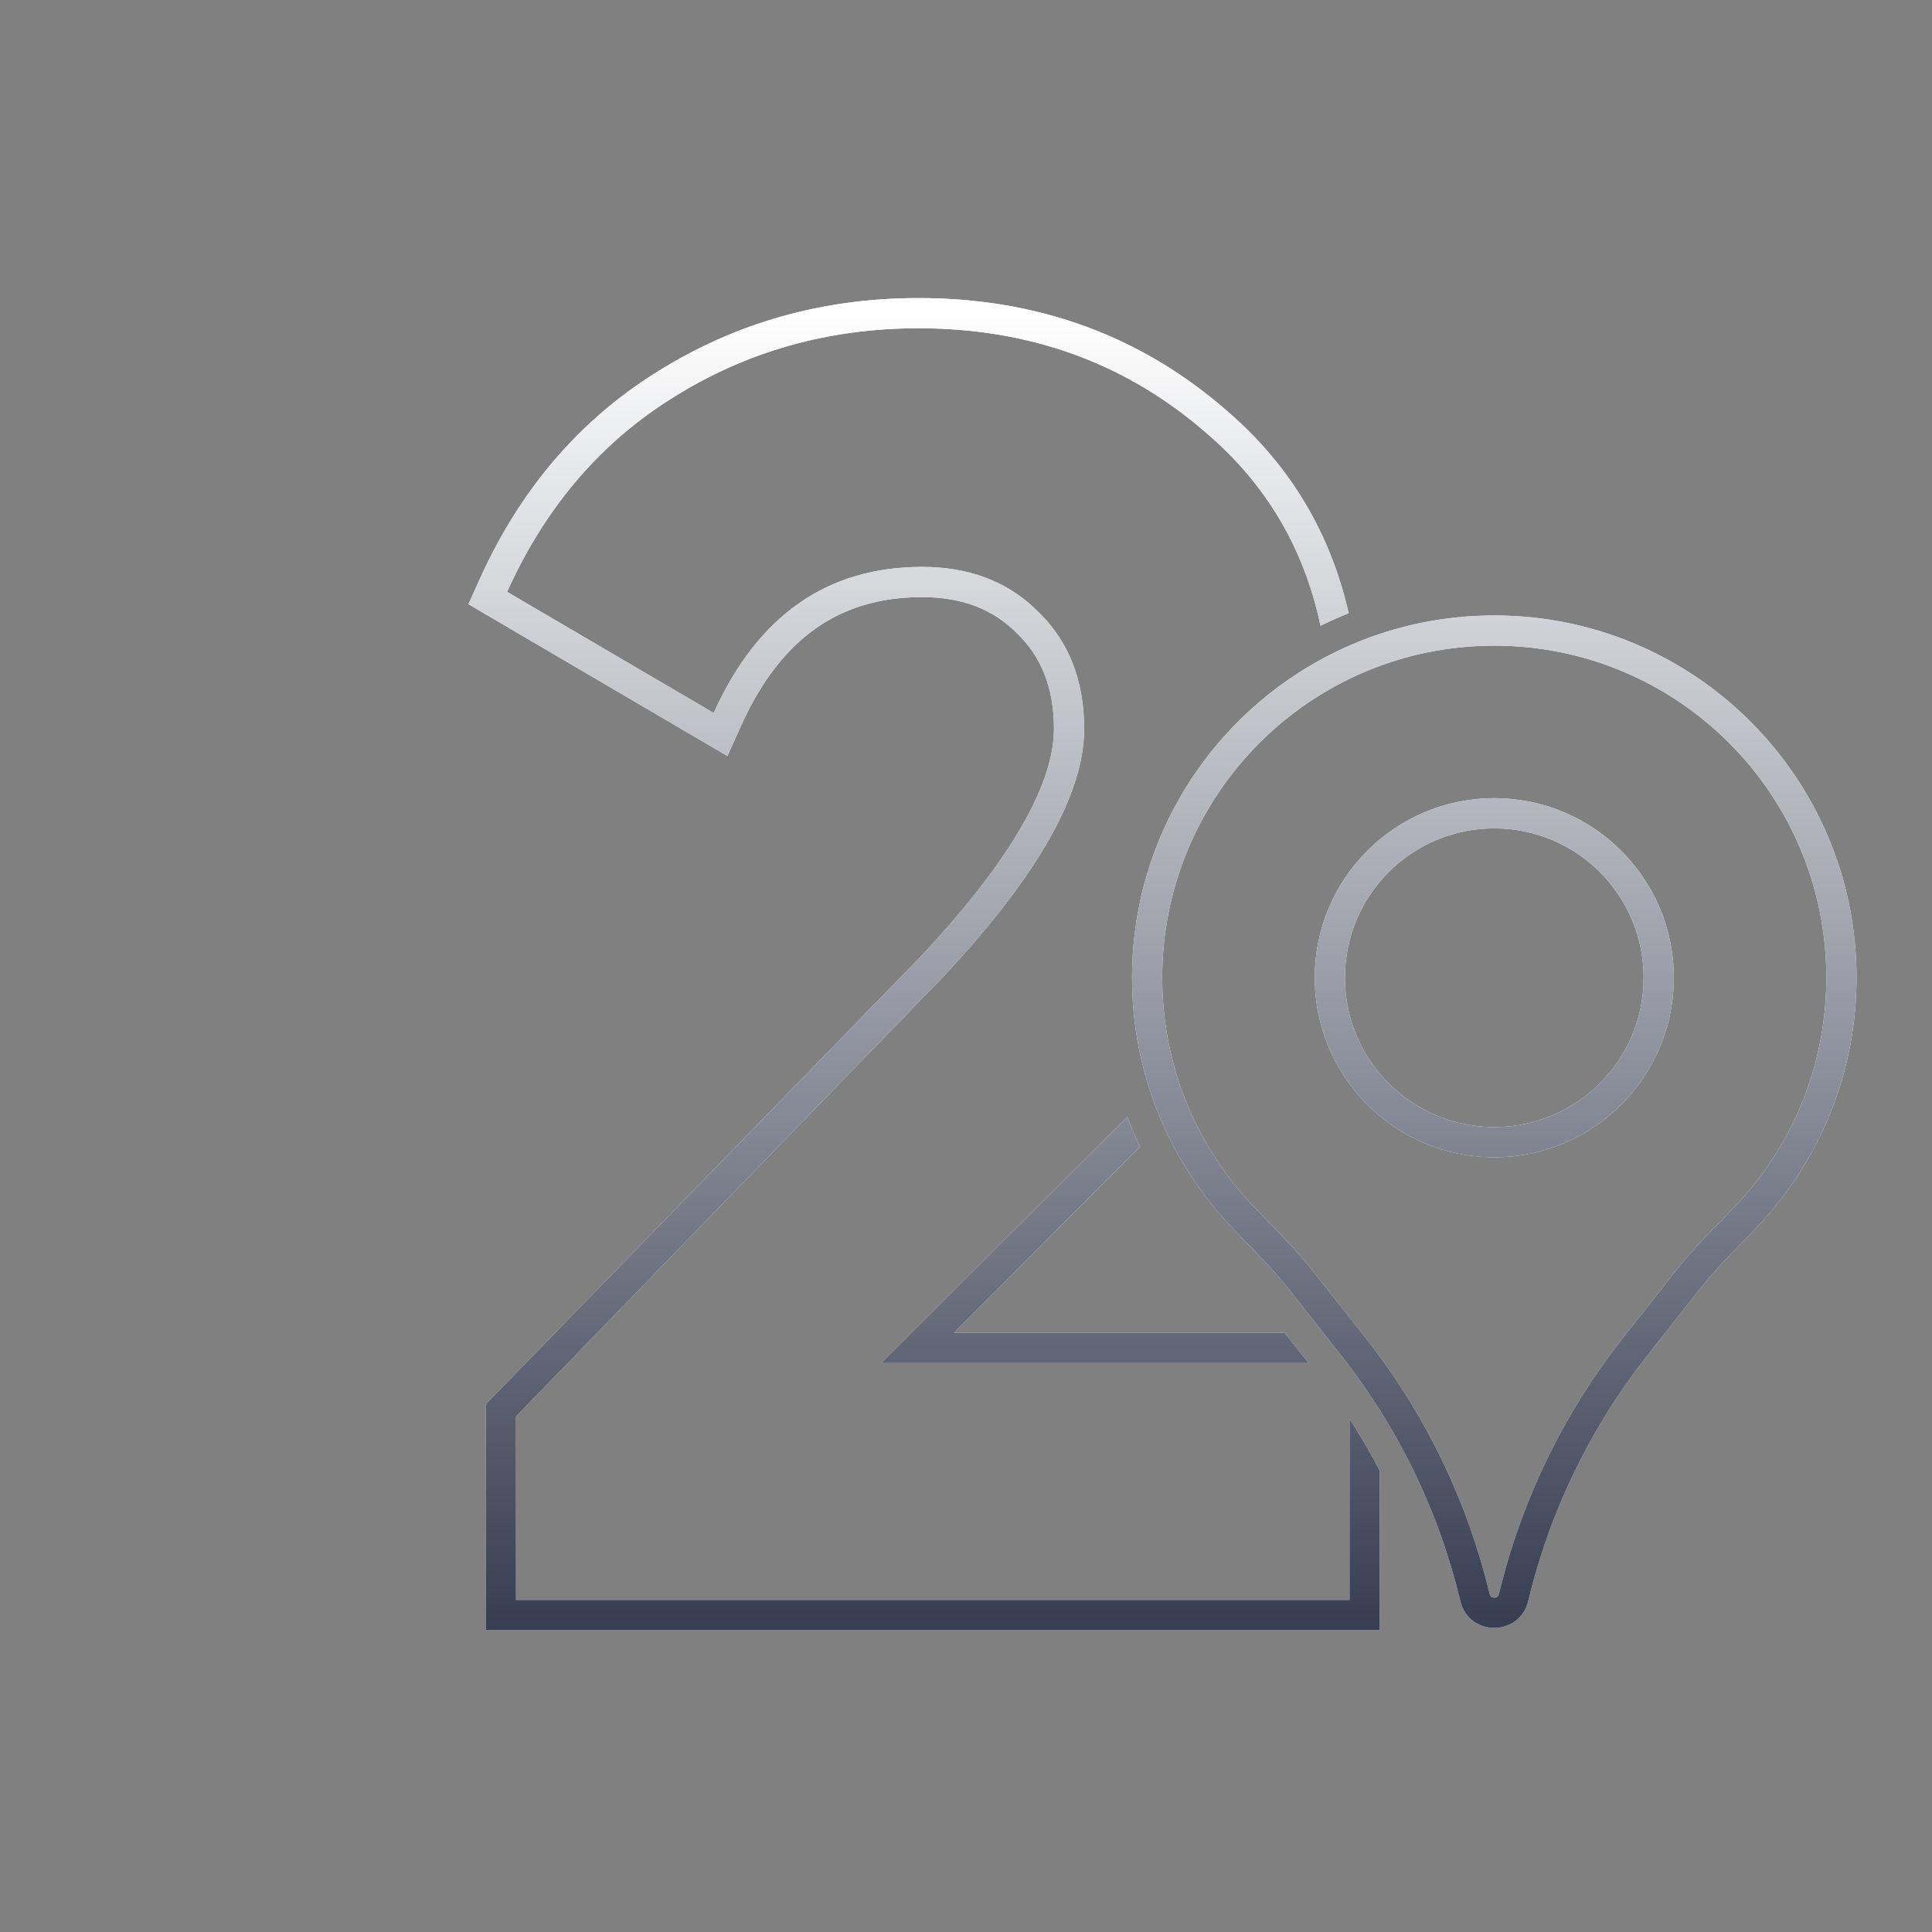 <svg xmlns="http://www.w3.org/2000/svg" width="128" height="128" viewBox="0 0 128 128" fill="none">
    <rect x="0" y="0" width="128" height="128" fill="#808080" stroke="none"/>
    <path d="M60.853 19.748C68.789 19.748 75.678 22.269 81.411 27.328H81.41C85.517 30.895 88.151 35.355 89.353 40.626C88.719 40.879 88.097 41.157 87.489 41.458C86.415 36.388 83.948 32.178 80.088 28.828C74.906 24.256 68.727 21.898 61.552 21.755L60.853 21.748C54.875 21.748 49.447 23.282 44.57 26.35L44.123 26.634C39.544 29.608 36.034 33.801 33.596 39.212L47.284 47.236C50.195 40.786 54.797 37.56 61.09 37.56L61.673 37.571C64.554 37.687 66.916 38.666 68.76 40.51C70.805 42.476 71.828 45.073 71.828 48.298L71.818 48.707C71.628 52.97 68.484 58.341 62.388 64.818L34.185 93.846V106H89.41V94.007C90.134 95.117 90.801 96.261 91.41 97.436V108H32.185V93.034L32.752 92.452L60.938 63.438C64.017 60.167 66.264 57.249 67.731 54.681C69.207 52.098 69.828 49.988 69.828 48.298C69.828 45.535 68.972 43.489 67.374 41.952L67.359 41.938L67.346 41.924C65.805 40.383 63.782 39.56 61.09 39.56C58.303 39.56 55.991 40.268 54.066 41.617C52.127 42.977 50.453 45.077 49.107 48.059L48.192 50.087L46.273 48.961L32.585 40.938L31.034 40.028L31.773 38.391C34.438 32.476 38.349 27.869 43.513 24.652C48.719 21.379 54.516 19.748 60.853 19.748ZM99 40.776C112.255 40.776 123 51.522 123 64.776L122.992 65.377C122.845 71.361 120.506 76.803 116.75 80.928L116.37 81.336C115.208 82.554 114.078 83.651 113.065 84.855L112.639 85.377L109.123 89.834C105.471 94.463 102.836 99.809 101.387 105.521L101.25 106.074C100.701 108.367 97.524 108.439 96.811 106.289L96.75 106.074C95.378 100.34 92.814 94.959 89.228 90.284L88.877 89.834L85.359 85.376C84.522 84.315 83.589 83.356 82.615 82.356L81.63 81.337C77.652 77.166 75.16 71.561 75.008 65.377L75 64.776C75 51.522 85.745 40.776 99 40.776ZM99 42.776C86.85 42.776 77 52.626 77 64.776L77.007 65.326C77.146 70.995 79.429 76.13 83.077 79.956L84.037 80.948C85.016 81.953 86.034 83.003 86.93 84.138L90.447 88.596L90.814 89.067C94.572 93.965 97.258 99.602 98.695 105.609L98.718 105.678C98.743 105.737 98.775 105.769 98.803 105.79C98.849 105.824 98.918 105.85 99 105.85C99.082 105.85 99.151 105.824 99.197 105.79C99.235 105.763 99.279 105.715 99.305 105.609L99.448 105.029C100.966 99.046 103.727 93.445 107.553 88.596L111.068 84.139L111.525 83.578C112.613 82.285 113.832 81.099 114.923 79.955L115.271 79.581C118.831 75.672 121 70.479 121 64.776C121 52.626 111.15 42.776 99 42.776ZM74.685 73.994C74.941 74.669 75.222 75.332 75.531 75.978L63.204 88.306H85.123L86.701 90.306H58.376L74.542 74.14C74.59 74.092 74.637 74.042 74.685 73.994ZM99 52.882C105.569 52.882 110.894 58.207 110.895 64.776L110.891 65.083C110.728 71.51 105.467 76.671 99 76.671C92.533 76.671 87.272 71.51 87.109 65.083L87.106 64.776C87.106 58.207 92.431 52.882 99 52.882ZM99 54.882C93.535 54.882 89.106 59.312 89.106 64.776L89.118 65.285C89.383 70.513 93.706 74.671 99 74.671C104.465 74.671 108.894 70.241 108.895 64.776C108.894 59.312 104.465 54.882 99 54.882Z" fill="white"/>
    <path d="M60.853 19.748C68.789 19.748 75.678 22.269 81.411 27.328H81.41C85.517 30.895 88.151 35.355 89.353 40.626C88.719 40.879 88.097 41.157 87.489 41.458C86.415 36.388 83.948 32.178 80.088 28.828C74.906 24.256 68.727 21.898 61.552 21.755L60.853 21.748C54.875 21.748 49.447 23.282 44.57 26.35L44.123 26.634C39.544 29.608 36.034 33.801 33.596 39.212L47.284 47.236C50.195 40.786 54.797 37.56 61.09 37.56L61.673 37.571C64.554 37.687 66.916 38.666 68.76 40.51C70.805 42.476 71.828 45.073 71.828 48.298L71.818 48.707C71.628 52.97 68.484 58.341 62.388 64.818L34.185 93.846V106H89.41V94.007C90.134 95.117 90.801 96.261 91.41 97.436V108H32.185V93.034L32.752 92.452L60.938 63.438C64.017 60.167 66.264 57.249 67.731 54.681C69.207 52.098 69.828 49.988 69.828 48.298C69.828 45.535 68.972 43.489 67.374 41.952L67.359 41.938L67.346 41.924C65.805 40.383 63.782 39.56 61.09 39.56C58.303 39.56 55.991 40.268 54.066 41.617C52.127 42.977 50.453 45.077 49.107 48.059L48.192 50.087L46.273 48.961L32.585 40.938L31.034 40.028L31.773 38.391C34.438 32.476 38.349 27.869 43.513 24.652C48.719 21.379 54.516 19.748 60.853 19.748ZM99 40.776C112.255 40.776 123 51.522 123 64.776L122.992 65.377C122.845 71.361 120.506 76.803 116.75 80.928L116.37 81.336C115.208 82.554 114.078 83.651 113.065 84.855L112.639 85.377L109.123 89.834C105.471 94.463 102.836 99.809 101.387 105.521L101.25 106.074C100.701 108.367 97.524 108.439 96.811 106.289L96.75 106.074C95.378 100.34 92.814 94.959 89.228 90.284L88.877 89.834L85.359 85.376C84.522 84.315 83.589 83.356 82.615 82.356L81.63 81.337C77.652 77.166 75.16 71.561 75.008 65.377L75 64.776C75 51.522 85.745 40.776 99 40.776ZM99 42.776C86.85 42.776 77 52.626 77 64.776L77.007 65.326C77.146 70.995 79.429 76.13 83.077 79.956L84.037 80.948C85.016 81.953 86.034 83.003 86.93 84.138L90.447 88.596L90.814 89.067C94.572 93.965 97.258 99.602 98.695 105.609L98.718 105.678C98.743 105.737 98.775 105.769 98.803 105.79C98.849 105.824 98.918 105.85 99 105.85C99.082 105.85 99.151 105.824 99.197 105.79C99.235 105.763 99.279 105.715 99.305 105.609L99.448 105.029C100.966 99.046 103.727 93.445 107.553 88.596L111.068 84.139L111.525 83.578C112.613 82.285 113.832 81.099 114.923 79.955L115.271 79.581C118.831 75.672 121 70.479 121 64.776C121 52.626 111.15 42.776 99 42.776ZM74.685 73.994C74.941 74.669 75.222 75.332 75.531 75.978L63.204 88.306H85.123L86.701 90.306H58.376L74.542 74.14C74.59 74.092 74.637 74.042 74.685 73.994ZM99 52.882C105.569 52.882 110.894 58.207 110.895 64.776L110.891 65.083C110.728 71.51 105.467 76.671 99 76.671C92.533 76.671 87.272 71.51 87.109 65.083L87.106 64.776C87.106 58.207 92.431 52.882 99 52.882ZM99 54.882C93.535 54.882 89.106 59.312 89.106 64.776L89.118 65.285C89.383 70.513 93.706 74.671 99 74.671C104.465 74.671 108.894 70.241 108.895 64.776C108.894 59.312 104.465 54.882 99 54.882Z" fill="url(#paint0_linear_758_77787)"/>
    <defs>
        <linearGradient id="paint0_linear_758_77787" x1="79.314" y1="20.748" x2="79.314" y2="107.35" gradientUnits="userSpaceOnUse">
            <stop stop-color="white"/>
            <stop offset="1" stop-color="#393F53"/>
        </linearGradient>
    </defs>
</svg>